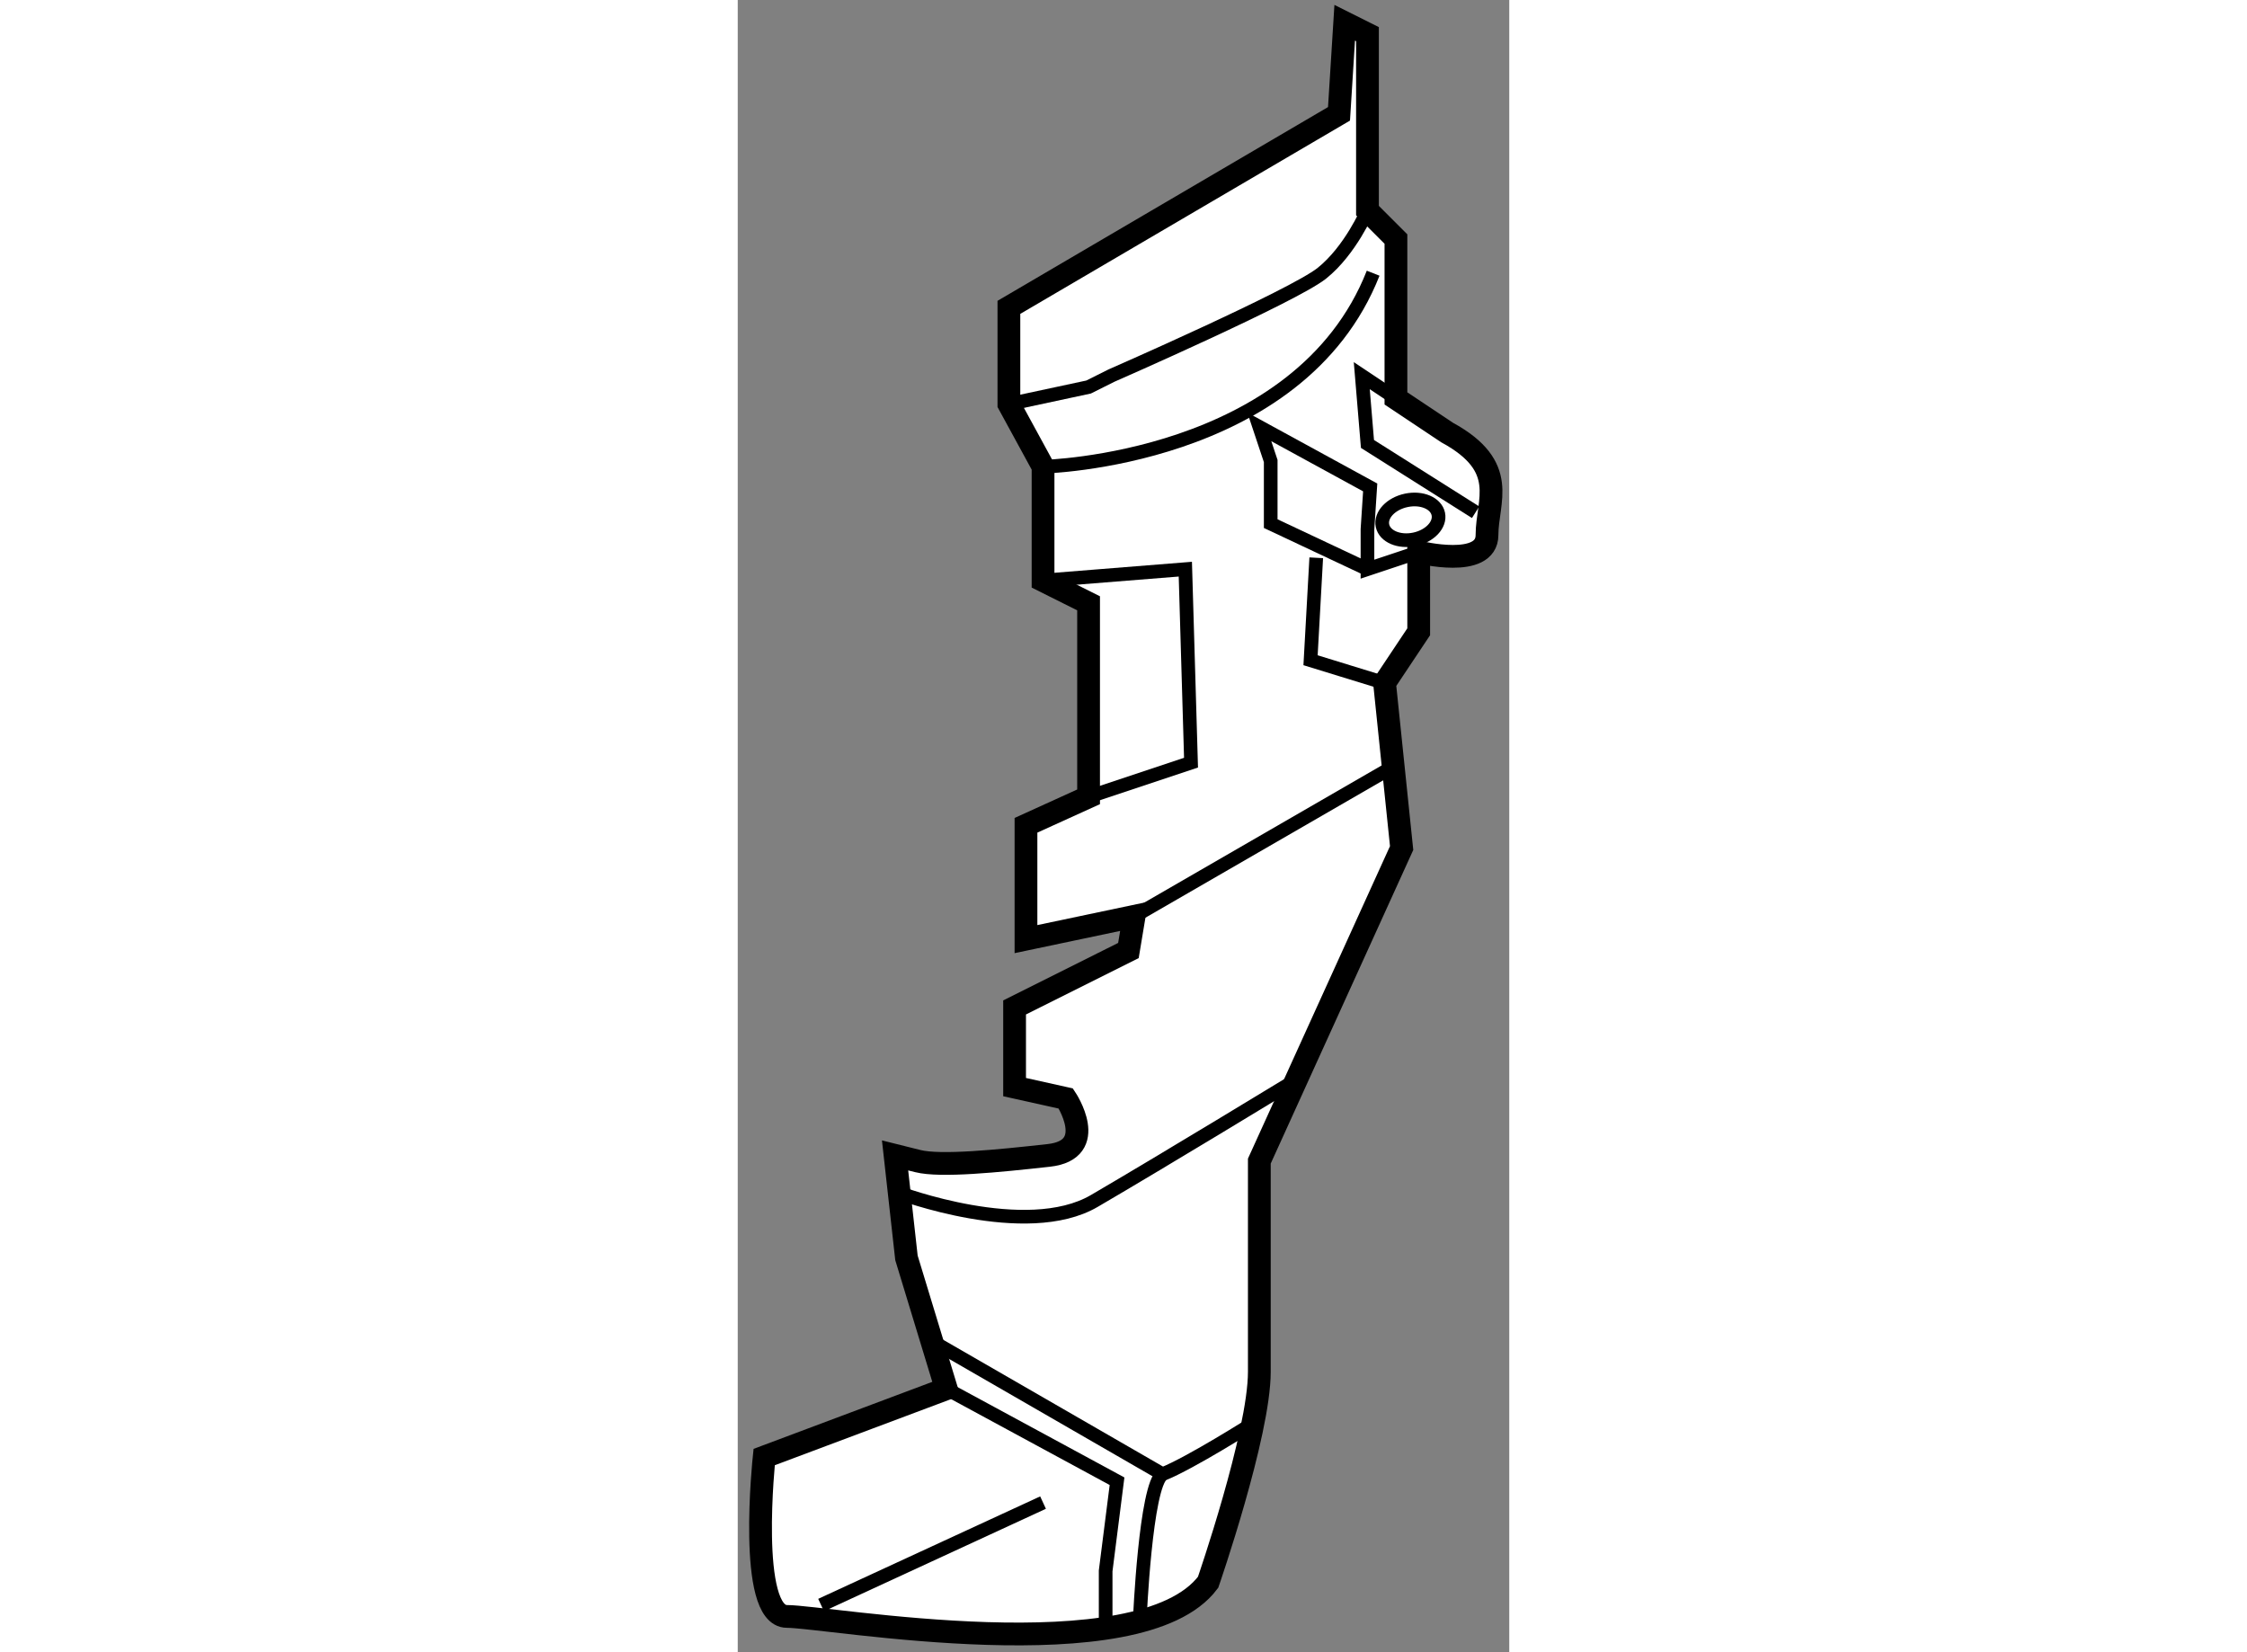 <?xml version="1.0" encoding="utf-8"?>
<!-- Generator: Adobe Illustrator 15.1.0, SVG Export Plug-In . SVG Version: 6.00 Build 0)  -->
<!DOCTYPE svg PUBLIC "-//W3C//DTD SVG 1.1//EN" "http://www.w3.org/Graphics/SVG/1.1/DTD/svg11.dtd">
<svg version="1.1" xmlns="http://www.w3.org/2000/svg" xmlns:xlink="http://www.w3.org/1999/xlink" x="0px" y="0px" width="244.8px"
	 height="180px" viewBox="135.769 81.873 16.944 36.286" enable-background="new 0 0 244.8 180" xml:space="preserve">
	
<rect x="135.769" y="81.873" width="16.944" height="36.286" fill="#808080" stroke="none"/>
	
<g><path fill="#FFFFFF" stroke="#000000" stroke-width="0.5" d="M148.974,84.373l-7.25,4.25v2.125l0.75,1.375v2.5l1,0.5v4.25
				l-1.375,0.625v2.5l2.375-0.5l-0.125,0.75l-2.5,1.25v1.75l1.125,0.25c0,0,0.75,1.125-0.375,1.25s-2.375,0.25-2.875,0.125
				s-0.5-0.125-0.5-0.125l0.25,2.25l0.875,2.875l-4,1.5c0,0-0.375,3.5,0.5,3.5s7.75,1.25,9.25-0.75c0,0,1.125-3.25,1.125-4.625
				s0-4.625,0-4.625l3.125-6.875l-0.375-3.625l0.75-1.125v-1.75c0,0,1.5,0.375,1.5-0.375s0.5-1.5-0.875-2.25l-1.125-0.75v-3.5
				l-0.625-0.625v-3.875l-0.5-0.25L148.974,84.373z"></path><ellipse transform="matrix(0.206 0.979 -0.979 0.206 210.775 -73.257)" fill="none" stroke="#000000" stroke-width="0.3" cx="150.509" cy="93.195" rx="0.437" ry="0.626"></ellipse><polyline fill="none" stroke="#000000" stroke-width="0.3" points="149.599,94.373 147.474,93.373 147.474,91.998 147.224,91.248 
				149.659,92.578 149.599,93.498 149.599,94.373 150.724,93.998 		"></polyline><polyline fill="none" stroke="#000000" stroke-width="0.3" points="150.224,90.623 149.474,90.123 149.599,91.623 151.974,93.123 
						"></polyline><line fill="none" stroke="#000000" stroke-width="0.3" x1="144.474" y1="101.998" x2="150.099" y2="98.748"></line><polyline fill="none" stroke="#000000" stroke-width="0.3" points="140.349,112.373 144.099,114.404 143.849,116.373 
				143.849,117.748 		"></polyline><path fill="none" stroke="#000000" stroke-width="0.3" d="M139.286,108.061c0,0,2.813,1.063,4.313,0.188s4.375-2.625,4.375-2.625"></path><path fill="none" stroke="#000000" stroke-width="0.3" d="M149.599,86.498c0,0-0.375,0.875-1,1.375s-4.625,2.25-4.625,2.25
				l-0.5,0.25l-1.75,0.375"></path><path fill="none" stroke="#000000" stroke-width="0.3" d="M142.474,92.123c0,0,5.625-0.125,7.25-4.25"></path><polyline fill="none" stroke="#000000" stroke-width="0.3" points="142.474,94.623 145.599,94.373 145.724,98.623 143.474,99.373 
						"></polyline><path fill="none" stroke="#000000" stroke-width="0.3" d="M140.005,111.311l5.094,2.938c0.625-0.25,2-1.125,2-1.125"></path><path fill="none" stroke="#000000" stroke-width="0.3" d="M144.599,117.436c0,0,0.125-2.938,0.5-3.188"></path><line fill="none" stroke="#000000" stroke-width="0.3" x1="142.474" y1="114.873" x2="137.599" y2="117.123"></line><polyline fill="none" stroke="#000000" stroke-width="0.3" points="149.974,96.873 148.349,96.373 148.474,94.123 		"></polyline></g>


</svg>
